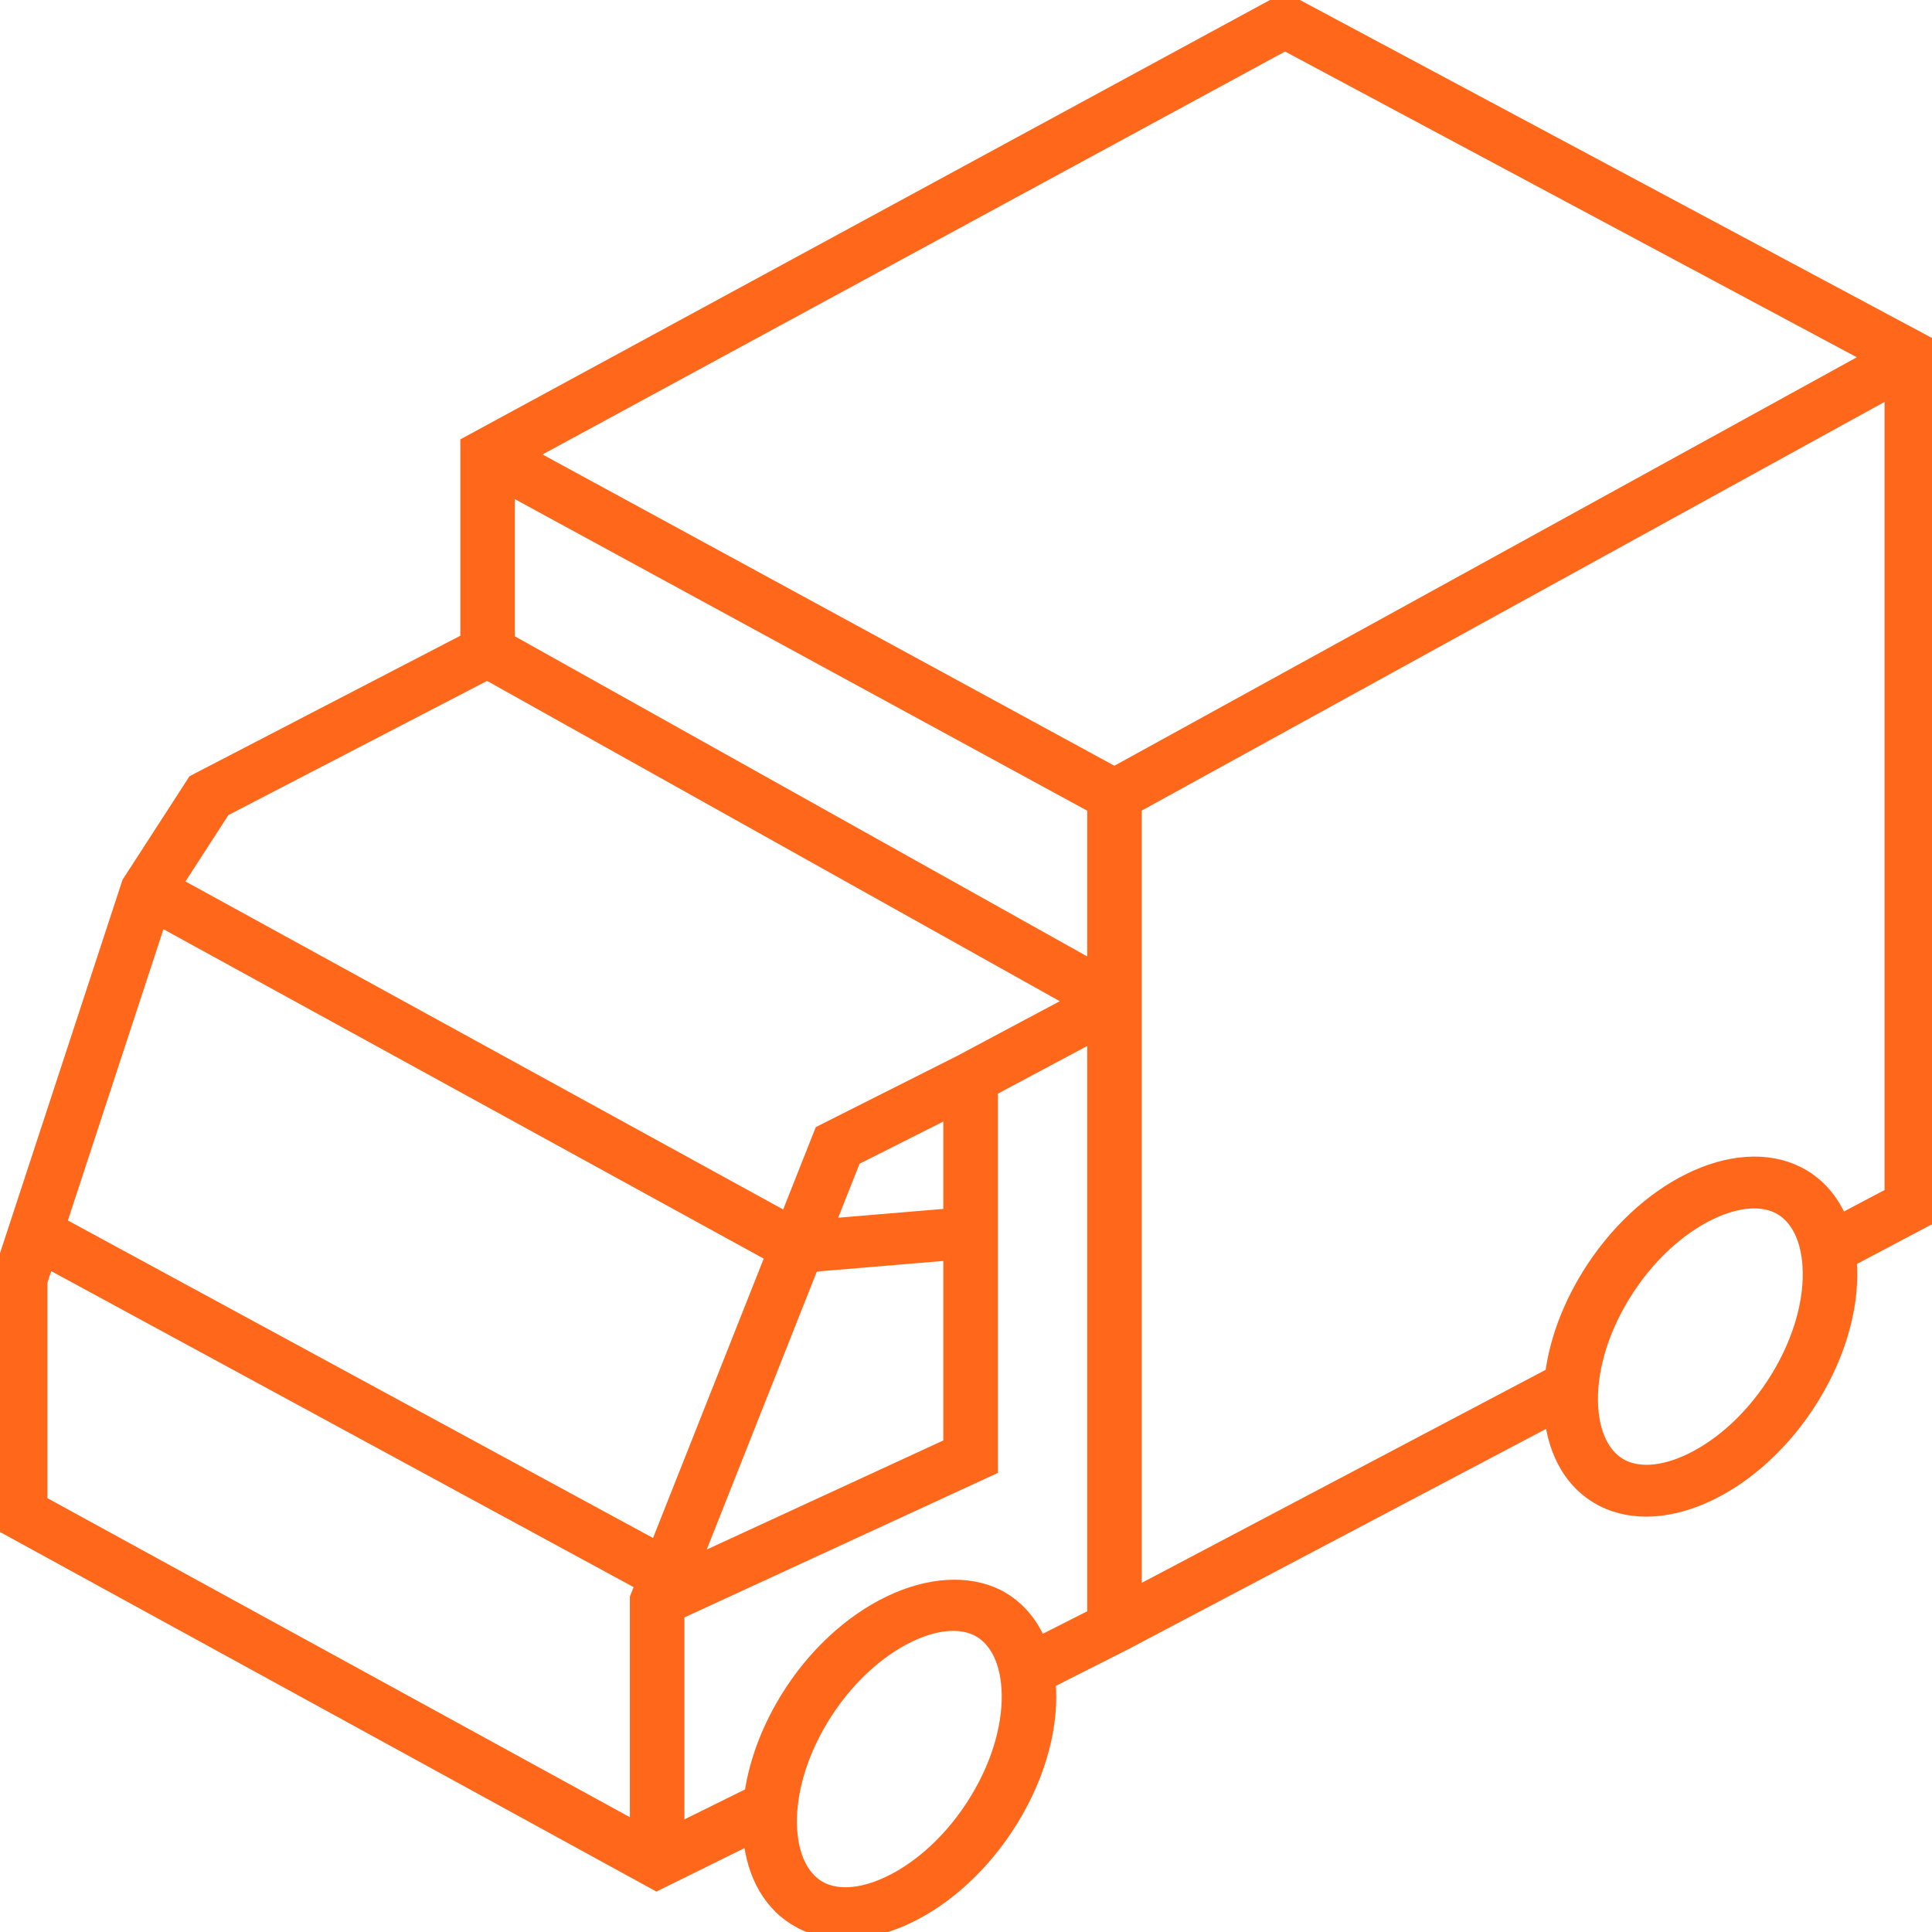 <svg width="136" height="136" viewBox="0 0 136 136" fill="none" xmlns="http://www.w3.org/2000/svg">
<path d="M32.903 31.227V45.056L13.69 55.023L9.081 62.147L0 89.822V107.273L46.222 132.592L52.813 129.339C53.071 131.98 54.257 134.141 56.335 135.246L56.438 135.3C60.775 137.502 67.297 134.342 71.131 128.182L71.222 128.034C73.227 124.75 74.073 121.278 73.807 118.377L79.15 115.674L109.224 99.814C109.523 102.358 110.699 104.434 112.722 105.509L112.824 105.562C117.162 107.763 123.684 104.604 127.518 98.443L127.608 98.296C129.604 95.028 130.451 91.575 130.197 88.683L136 85.615V24.359L90.446 0L32.903 31.227ZM63.948 115.128C66.119 114.076 67.805 114.141 68.874 114.709C69.943 115.277 70.862 116.597 70.999 118.876C71.134 121.123 70.45 123.947 68.755 126.723C67.06 129.499 64.806 131.489 62.665 132.526C60.495 133.578 58.809 133.513 57.74 132.945C56.672 132.377 55.752 131.057 55.614 128.778C55.479 126.531 56.163 123.707 57.858 120.931C59.553 118.155 61.808 116.165 63.948 115.128ZM77.032 113.732L73.168 115.687C72.579 114.26 71.613 113.116 70.279 112.407C65.907 110.188 59.213 113.363 55.393 119.62L55.303 119.768C54.001 121.941 53.205 124.191 52.9 126.299L47.678 128.877V113.538L69.742 103.364V76.686L77.032 72.799V113.732ZM45.228 111.494L44.839 112.479V128.763L2.839 105.757V90.219L3.319 88.754L45.228 111.494ZM133.161 84.071L129.564 85.974C128.976 84.536 128.007 83.382 126.666 82.669L126.563 82.616C122.191 80.397 115.6 83.624 111.779 89.882L111.689 90.03C110.349 92.269 109.545 94.589 109.262 96.751L79.871 112.251V56.765L133.161 27.445V84.071ZM66.903 101.719L48.825 110.055L57.15 89.037L66.903 88.219V101.719ZM54.388 88.373L46.227 108.973L4.173 86.153L11.218 64.683L54.388 88.373ZM120.336 85.39C122.507 84.338 124.192 84.403 125.261 84.971C126.329 85.539 127.248 86.859 127.386 89.138C127.521 91.385 126.837 94.209 125.142 96.985C123.447 99.761 121.192 101.751 119.052 102.788C116.881 103.84 115.196 103.775 114.127 103.207C113.058 102.639 112.139 101.319 112.002 99.04C111.866 96.793 112.551 93.969 114.246 91.193C115.941 88.417 118.195 86.427 120.336 85.39ZM66.903 85.56L58.24 86.286L60.113 81.558L66.903 78.138V85.56ZM75.643 70.489L67.632 74.761L57.822 79.701L55.387 85.849L12.344 62.227L15.729 56.995L34.296 47.364L75.643 70.489ZM77.032 56.77V68.179L35.742 45.085V34.295L77.032 56.77ZM131.757 25.144L78.448 54.473L37.143 31.991L90.457 3.059L131.757 25.144Z" fill="#FF671B"/>
<path d="M32.903 31.227V45.056L13.69 55.023L9.081 62.147L0 89.822V107.273L46.222 132.592L52.813 129.339C53.071 131.98 54.257 134.141 56.335 135.246L56.438 135.3C60.775 137.502 67.297 134.342 71.131 128.182L71.222 128.034C73.227 124.75 74.073 121.278 73.807 118.377L79.15 115.674L109.224 99.814C109.523 102.358 110.699 104.434 112.722 105.509L112.824 105.562C117.162 107.763 123.684 104.604 127.518 98.443L127.608 98.296C129.604 95.028 130.451 91.575 130.197 88.683L136 85.615V24.359L90.446 0L32.903 31.227ZM63.948 115.128C66.119 114.076 67.805 114.141 68.874 114.709C69.943 115.277 70.862 116.597 70.999 118.876C71.134 121.123 70.45 123.947 68.755 126.723C67.06 129.499 64.806 131.489 62.665 132.526C60.495 133.578 58.809 133.513 57.74 132.945C56.672 132.377 55.752 131.057 55.614 128.778C55.479 126.531 56.163 123.707 57.858 120.931C59.553 118.155 61.808 116.165 63.948 115.128ZM77.032 113.732L73.168 115.687C72.579 114.26 71.613 113.116 70.279 112.407C65.907 110.188 59.213 113.363 55.393 119.62L55.303 119.768C54.001 121.941 53.205 124.191 52.9 126.299L47.678 128.877V113.538L69.742 103.364V76.686L77.032 72.799V113.732ZM45.228 111.494L44.839 112.479V128.763L2.839 105.757V90.219L3.319 88.754L45.228 111.494ZM133.161 84.071L129.564 85.974C128.976 84.536 128.007 83.382 126.666 82.669L126.563 82.616C122.191 80.397 115.6 83.624 111.779 89.882L111.689 90.03C110.349 92.269 109.545 94.589 109.262 96.751L79.871 112.251V56.765L133.161 27.445V84.071ZM66.903 101.719L48.825 110.055L57.15 89.037L66.903 88.219V101.719ZM54.388 88.373L46.227 108.973L4.173 86.153L11.218 64.683L54.388 88.373ZM120.336 85.39C122.507 84.338 124.192 84.403 125.261 84.971C126.329 85.539 127.248 86.859 127.386 89.138C127.521 91.385 126.837 94.209 125.142 96.985C123.447 99.761 121.192 101.751 119.052 102.788C116.881 103.84 115.196 103.775 114.127 103.207C113.058 102.639 112.139 101.319 112.002 99.04C111.866 96.793 112.551 93.969 114.246 91.193C115.941 88.417 118.195 86.427 120.336 85.39ZM66.903 85.56L58.24 86.286L60.113 81.558L66.903 78.138V85.56ZM75.643 70.489L67.632 74.761L57.822 79.701L55.387 85.849L12.344 62.227L15.729 56.995L34.296 47.364L75.643 70.489ZM77.032 56.77V68.179L35.742 45.085V34.295L77.032 56.77ZM131.757 25.144L78.448 54.473L37.143 31.991L90.457 3.059L131.757 25.144Z" stroke="#FF671B"/>
</svg>

